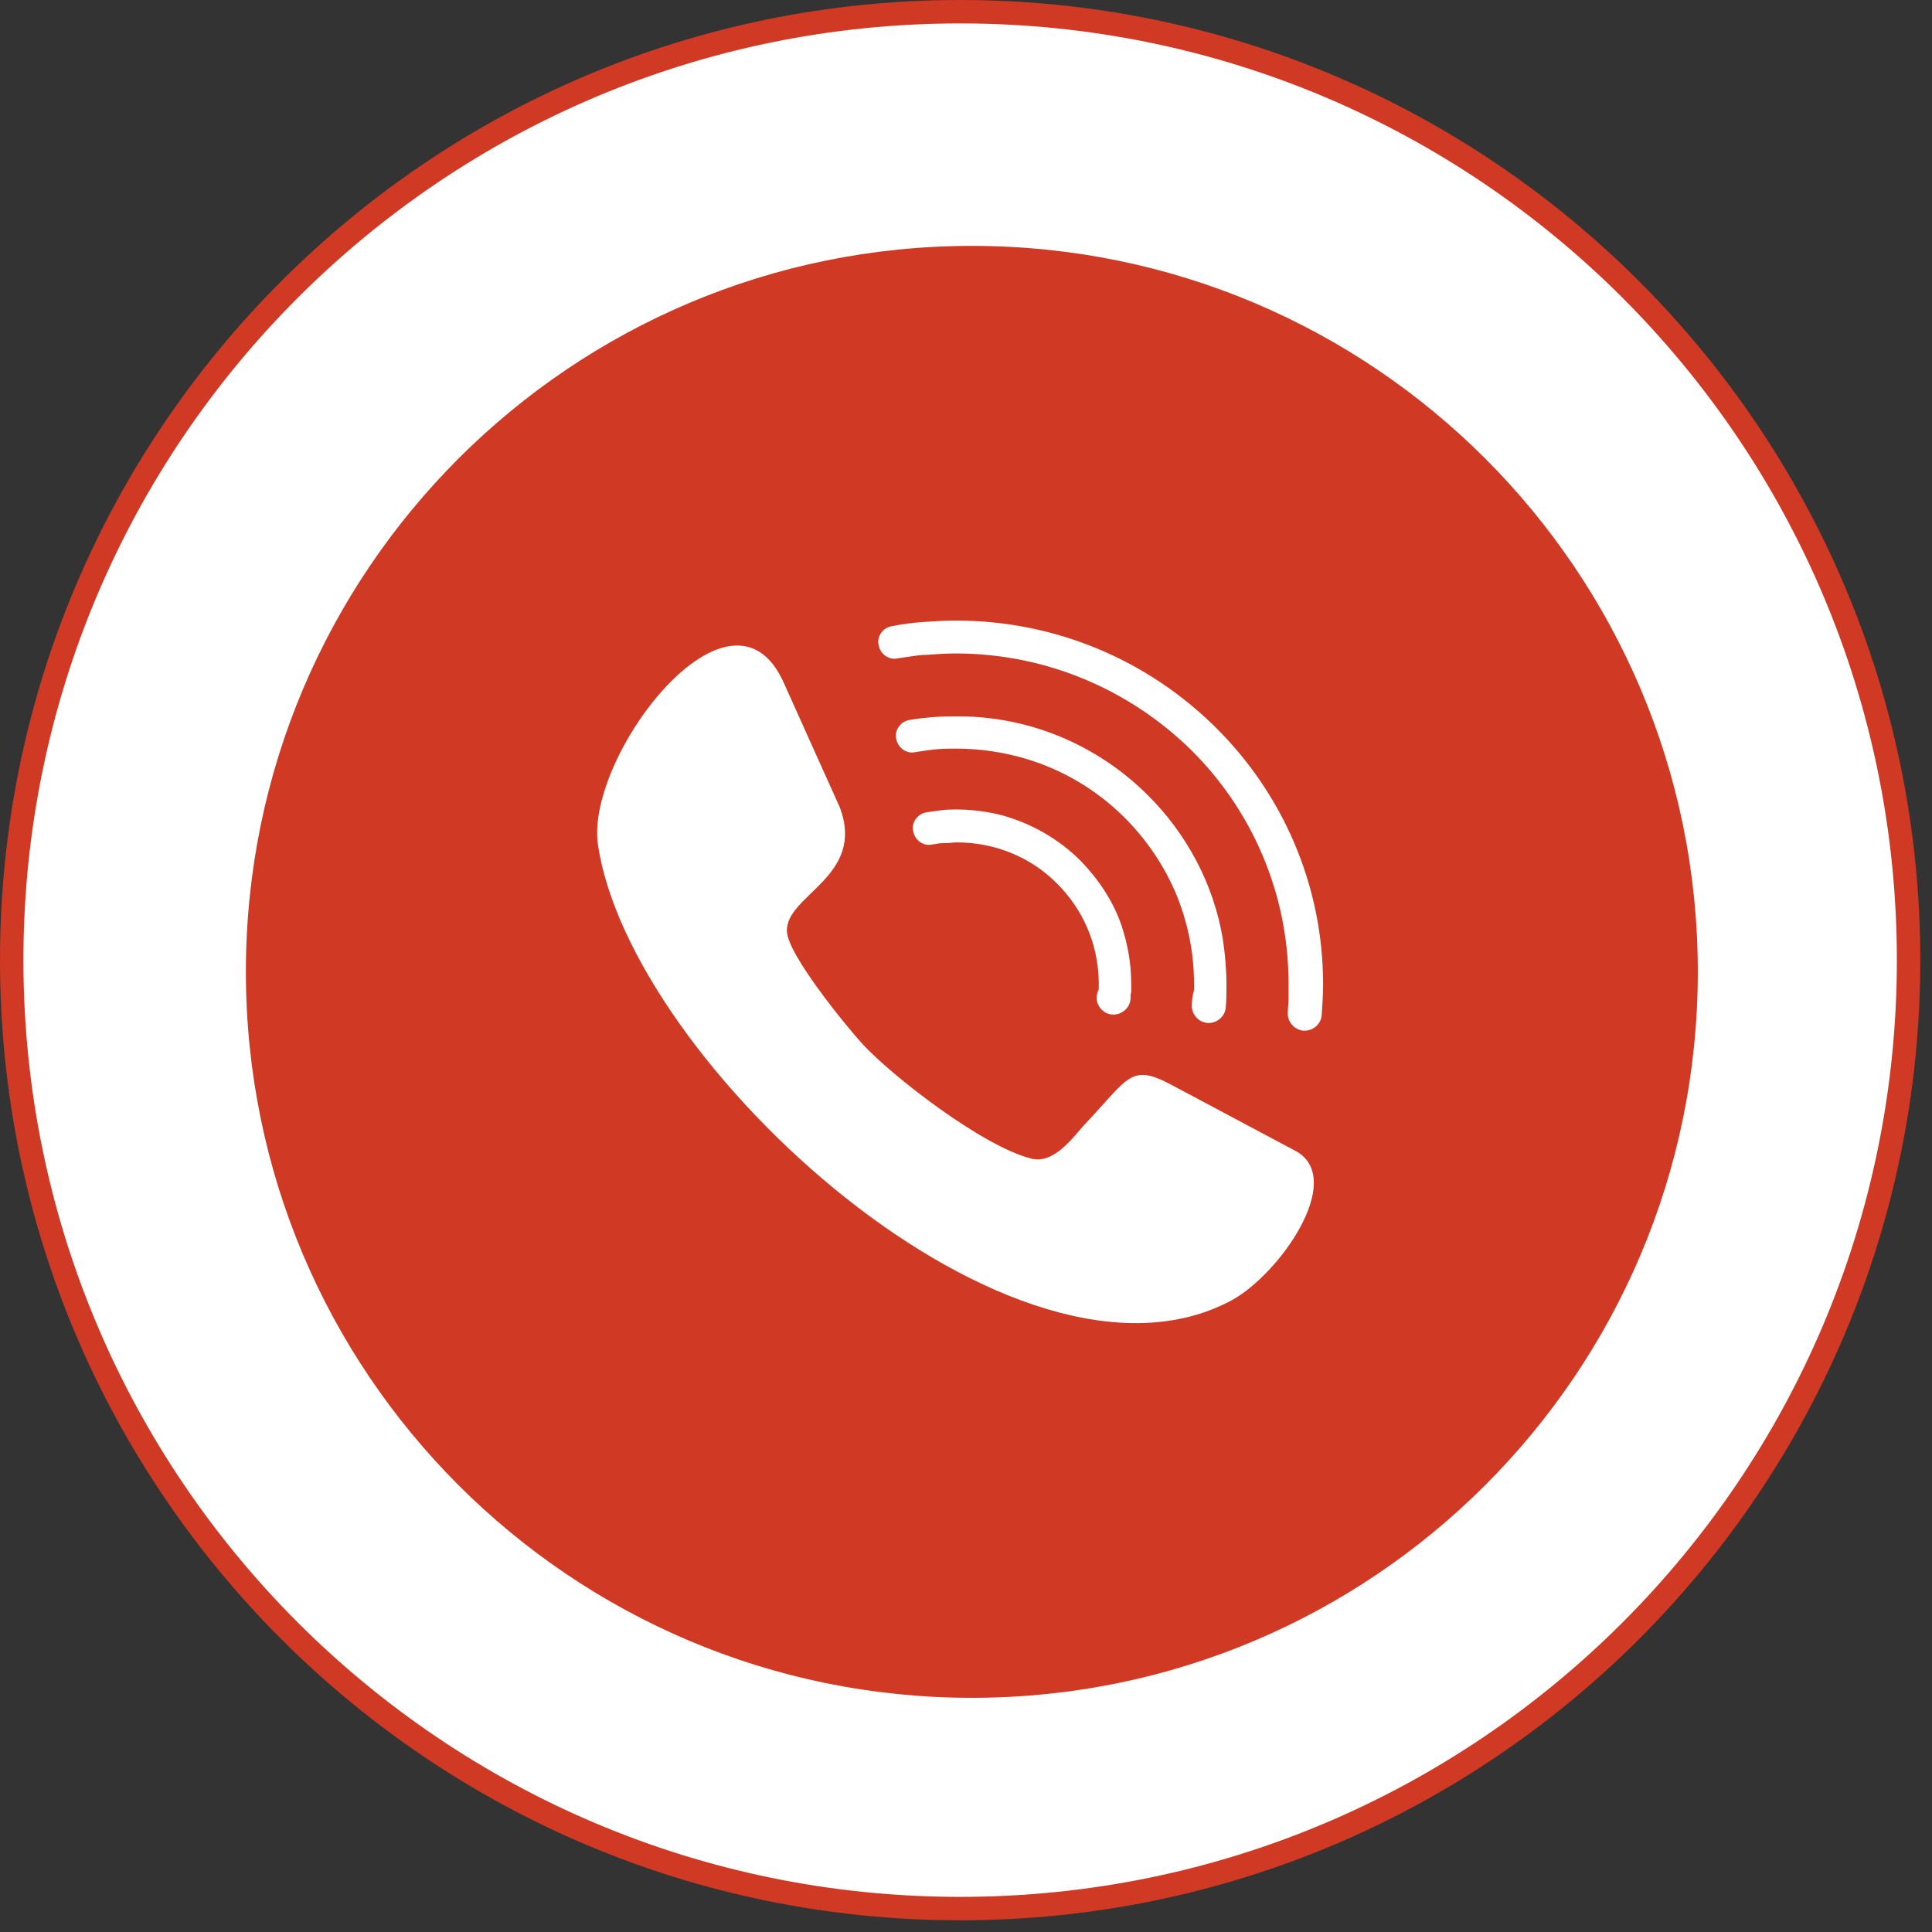 <svg 
 xmlns="http://www.w3.org/2000/svg"
 xmlns:xlink="http://www.w3.org/1999/xlink"
 width="82.5px" height="82.5px">
    <rect width="100%" height="100%" fill="#333333" stroke="none"/>
    <path fill-rule="evenodd"  stroke="#d03923" stroke-width="1px" stroke-linecap="butt" stroke-linejoin="miter" fill="#ffffff"
 d="M41.000,0.500 C63.368,0.500 81.500,18.633 81.500,41.000 C81.500,63.367 63.368,81.500 41.000,81.500 C18.632,81.500 0.500,63.367 0.500,41.000 C0.500,18.633 18.632,0.500 41.000,0.500 Z"/>
    <path fill-rule="evenodd"  fill="#d03923"
 d="M41.500,10.500 C58.621,10.500 72.500,24.379 72.500,41.500 C72.500,58.621 58.621,72.500 41.500,72.500 C24.379,72.500 10.500,58.621 10.500,41.500 C10.500,24.379 24.379,10.500 41.500,10.500 Z"/>
    <path fill-rule="evenodd"  fill="#ffffff"
 d="M56.439,43.353 C56.409,43.741 56.047,44.040 55.656,44.010 C55.264,43.980 54.963,43.622 54.993,43.234 C54.993,43.024 55.023,42.845 55.023,42.665 C55.023,42.456 55.023,42.217 55.023,42.008 C55.023,38.093 53.426,34.567 50.865,32.027 C48.275,29.487 44.720,27.904 40.803,27.904 C40.381,27.904 39.990,27.933 39.568,27.963 C39.357,27.963 39.146,27.993 38.935,28.023 C38.724,28.053 38.544,28.083 38.333,28.113 C37.971,28.202 37.580,27.933 37.519,27.545 C37.429,27.186 37.700,26.798 38.092,26.738 C38.544,26.648 38.996,26.589 39.448,26.559 C39.899,26.529 40.351,26.499 40.803,26.499 C45.141,26.499 49.058,28.232 51.920,31.071 C54.752,33.880 56.499,37.765 56.499,42.038 C56.499,42.456 56.469,42.905 56.439,43.353 ZM38.273,31.549 C38.182,31.191 38.453,30.802 38.845,30.742 C39.176,30.683 39.508,30.653 39.839,30.622 C40.171,30.593 40.502,30.593 40.833,30.593 C41.135,30.593 41.466,30.593 41.767,30.622 C44.569,30.832 47.100,32.057 48.998,33.940 C50.655,35.583 51.829,37.735 52.221,40.125 C52.312,40.753 52.372,41.380 52.372,42.038 C52.372,42.367 52.372,42.695 52.342,43.024 C52.312,43.413 51.950,43.712 51.558,43.682 C51.167,43.652 50.865,43.293 50.895,42.905 C50.895,42.695 50.926,42.516 50.986,42.277 C50.986,42.187 50.986,42.068 50.986,41.978 C50.986,40.663 50.715,39.408 50.263,38.273 C49.751,37.018 48.967,35.852 48.003,34.896 C46.829,33.731 45.382,32.864 43.756,32.386 C42.822,32.117 41.858,31.968 40.833,31.968 C40.562,31.968 40.261,31.968 39.960,31.998 C39.869,31.998 39.779,32.027 39.688,32.027 C39.478,32.057 39.297,32.087 39.086,32.117 C38.724,32.207 38.333,31.938 38.273,31.549 ZM46.919,41.919 C46.889,40.275 46.226,38.811 45.141,37.735 C44.057,36.629 42.520,35.972 40.863,35.972 C40.713,35.972 40.562,36.001 40.412,36.001 C40.381,36.001 40.351,36.001 40.321,36.001 C40.140,36.001 39.990,36.032 39.809,36.062 C39.448,36.151 39.056,35.882 38.996,35.494 C38.905,35.135 39.176,34.747 39.568,34.687 C39.779,34.657 39.990,34.627 40.201,34.597 C40.442,34.567 40.653,34.567 40.863,34.567 C41.496,34.567 42.159,34.657 42.761,34.806 C44.057,35.165 45.202,35.823 46.136,36.749 C46.889,37.526 47.521,38.452 47.883,39.498 C48.154,40.305 48.305,41.141 48.305,42.008 C48.305,42.098 48.305,42.187 48.305,42.337 C48.275,42.486 48.275,42.576 48.275,42.665 C48.244,43.054 47.883,43.353 47.491,43.323 C47.100,43.293 46.798,42.934 46.829,42.546 C46.859,42.426 46.859,42.337 46.919,42.247 C46.919,42.187 46.919,42.098 46.919,41.978 L46.919,41.919 ZM44.057,49.479 C45.051,49.718 45.895,48.463 46.346,47.985 C48.214,46.012 48.275,45.385 50.052,46.341 L55.384,49.180 C57.433,50.405 54.661,54.379 52.613,55.515 C43.394,60.505 26.855,45.385 25.529,36.032 C25.017,32.237 31.253,24.108 33.483,29.188 L35.862,34.478 C36.977,37.436 33.543,38.213 33.603,39.767 C33.633,40.783 36.224,43.921 36.827,44.578 C38.092,45.953 41.978,48.971 44.057,49.479 Z"/>
</svg>
